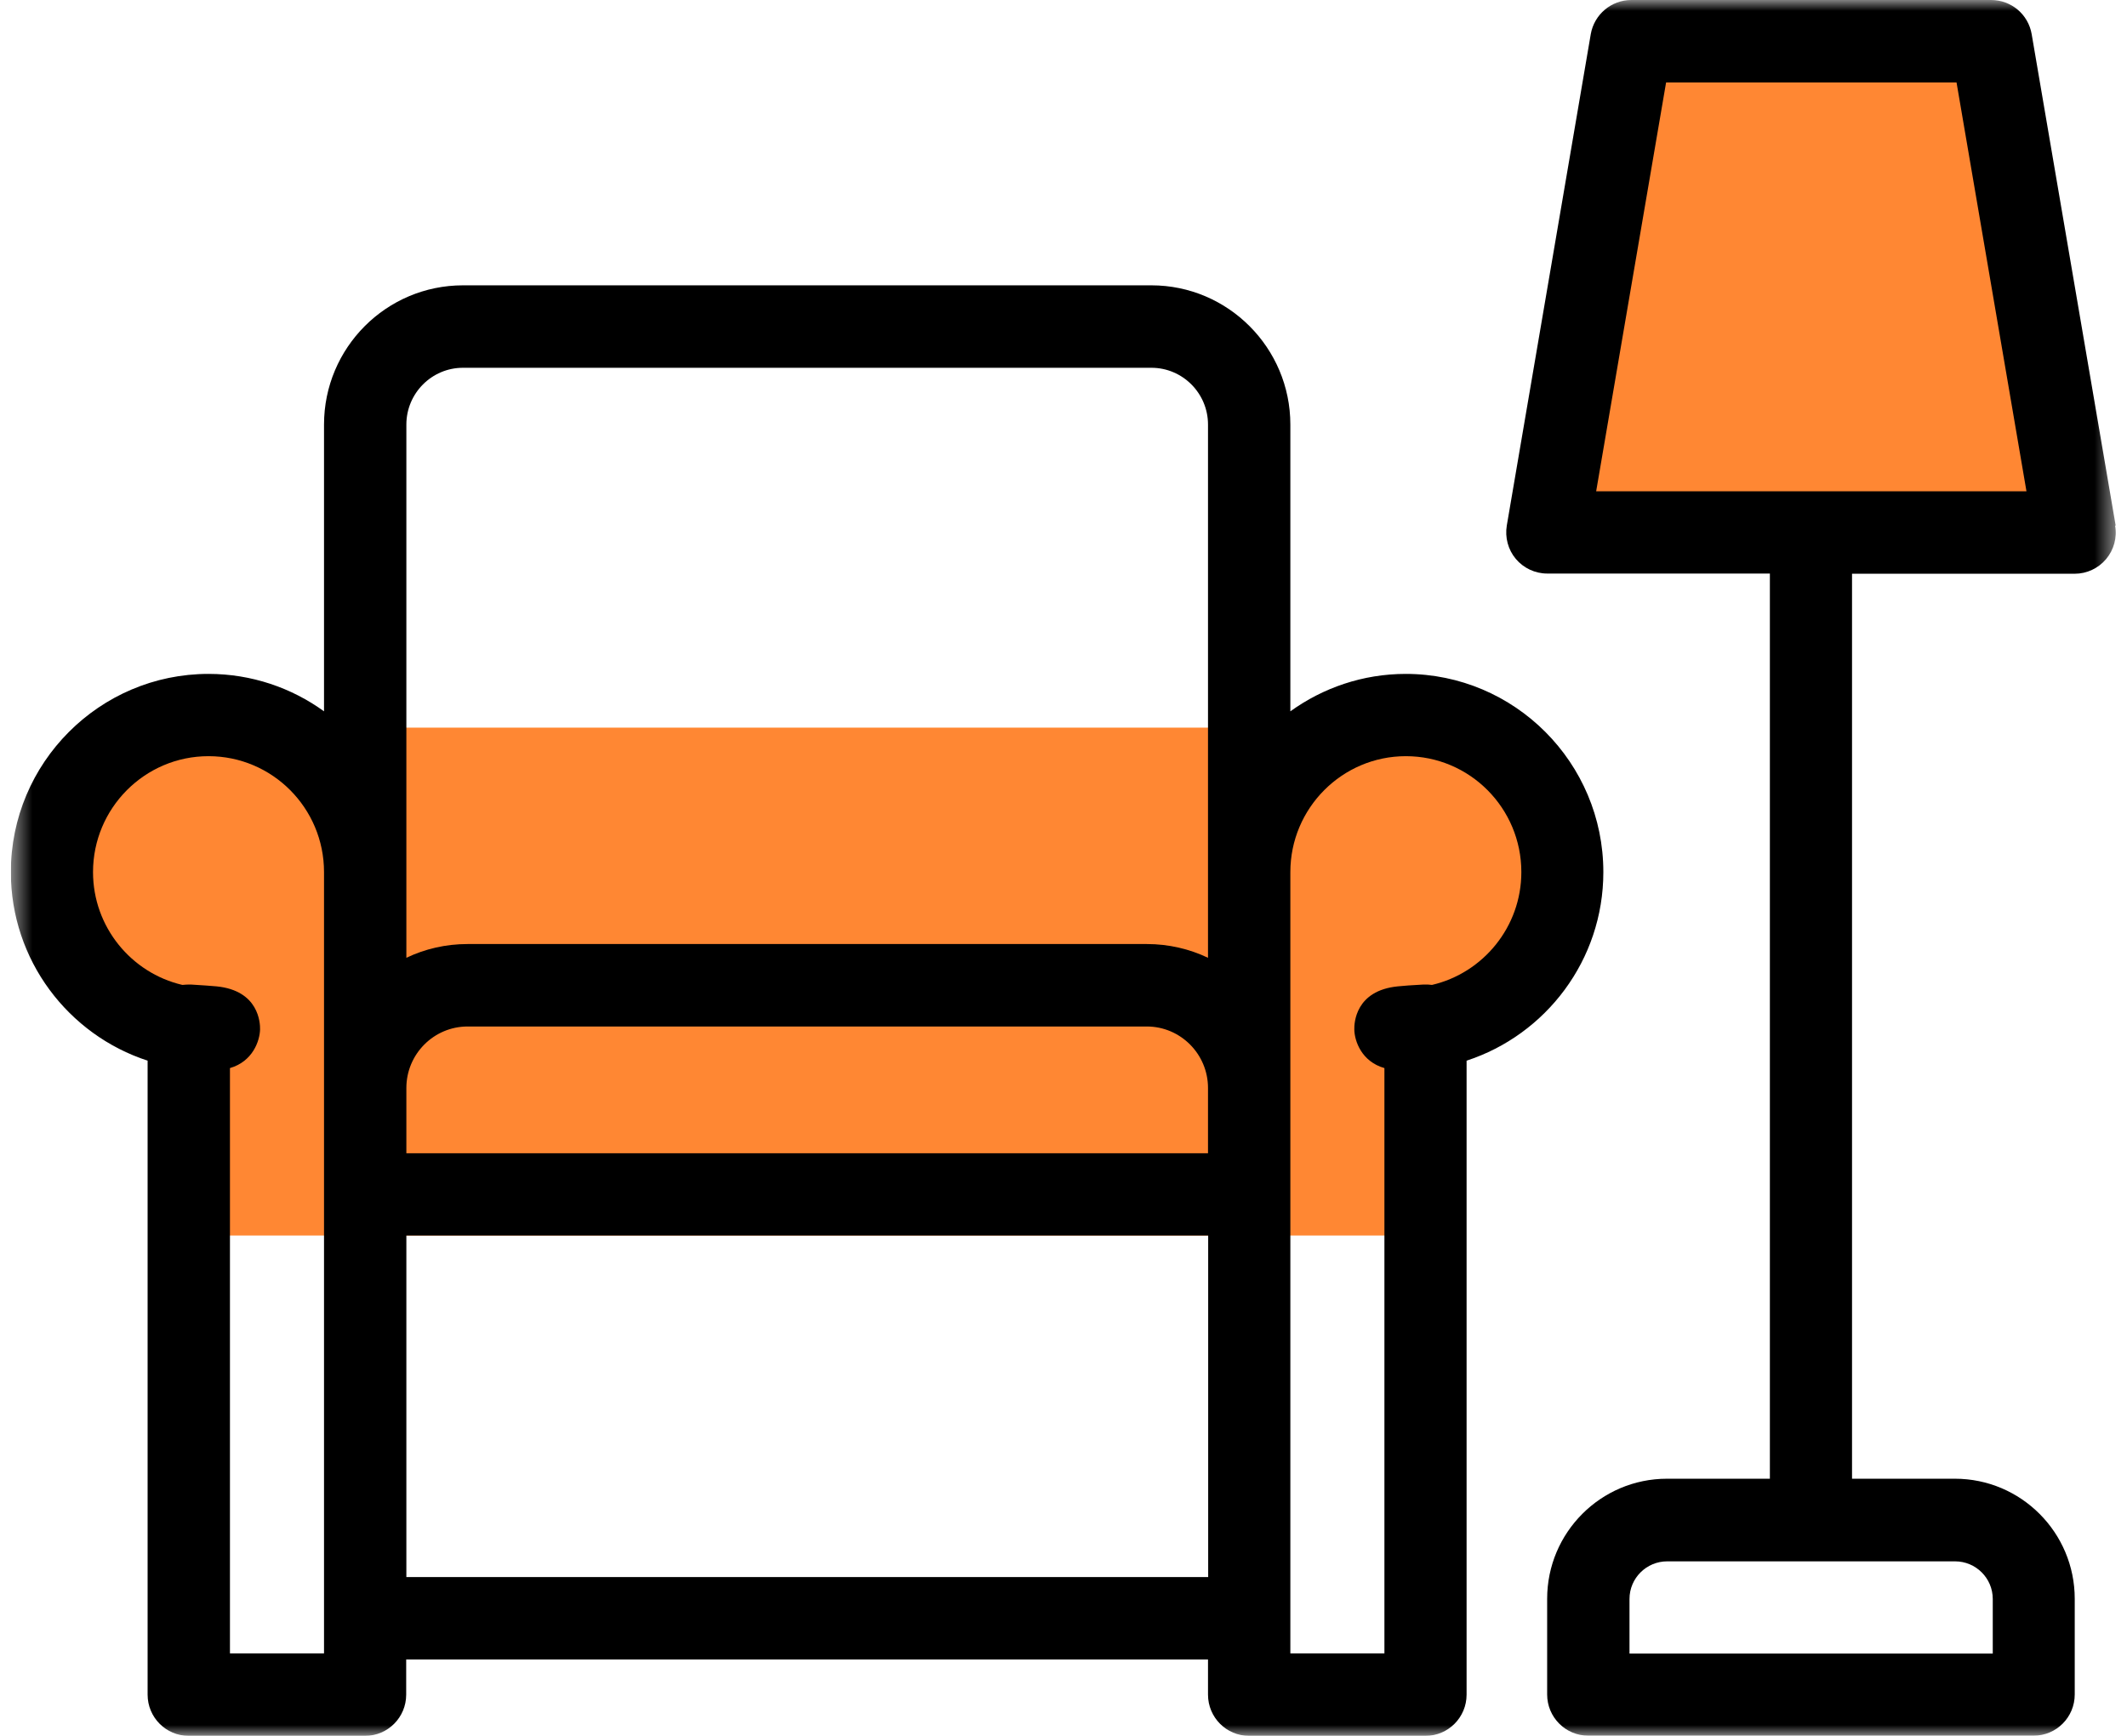 <svg width="98" height="80" viewBox="0 0 98 80" fill="none" xmlns="http://www.w3.org/2000/svg">
<g clip-path="url(#clip0_8774_10678)">
<path d="M65.265 56.942V45.567H70.844V36.592C70.844 34.9 69.573 33.533 68.004 33.533H6.038C4.469 33.533 3.199 34.9 3.199 36.592L3.772 46.442L9.708 46.683V56.942H65.273H65.265Z" fill="#FF8733"/>
<path d="M75.267 2.583L91.904 2.375L95.192 24.608L71.664 24.5L75.267 2.583Z" fill="#FF8733"/>
<mask id="mask0_8774_10678" style="mask-type:luminance" maskUnits="userSpaceOnUse" x="0" y="0" width="98" height="80">
<path d="M97.5 0H0.5V80H97.5V0Z" fill="white"/>
</mask>
<g mask="url(#mask0_8774_10678)">
<path d="M64.774 31.058C62.789 31.058 60.955 31.7 59.452 32.783V19.567C59.452 16.033 56.58 13.15 53.051 13.15H21.33C17.801 13.15 14.929 16.025 14.929 19.567V32.783C13.434 31.7 11.591 31.058 9.607 31.058C4.585 31.058 0.5 35.158 0.5 40.192C0.5 44.25 3.148 47.692 6.801 48.883V78.1C6.801 79.15 7.648 80 8.694 80H16.822C17.868 80 18.715 79.15 18.715 78.1V76.483H55.658V78.1C55.658 79.15 56.505 80 57.551 80H65.679C66.725 80 67.572 79.15 67.572 78.1V48.883C71.224 47.692 73.873 44.25 73.873 40.192C73.873 35.15 69.788 31.058 64.765 31.058H64.782H64.774ZM18.723 50.142C18.723 48.575 19.993 47.308 21.545 47.308H52.836C54.396 47.308 55.658 48.583 55.658 50.142V53.15H18.723V50.142ZM18.723 19.567C18.723 18.125 19.893 16.95 21.33 16.95H53.051C54.488 16.95 55.658 18.125 55.658 19.567V44.142C54.803 43.733 53.84 43.508 52.836 43.508H21.545C20.533 43.508 19.578 43.733 18.723 44.142V19.567ZM14.929 76.2H10.595V49.225C11.649 48.917 11.965 47.975 11.982 47.45C11.99 47.15 11.932 45.65 9.973 45.458C9.707 45.433 9.325 45.408 8.802 45.375C8.669 45.375 8.536 45.375 8.403 45.392C6.046 44.842 4.286 42.717 4.286 40.192C4.286 37.25 6.668 34.85 9.607 34.85C12.546 34.85 14.929 37.242 14.929 40.192V76.2ZM18.723 72.683V56.942H55.666V72.683H18.723ZM65.978 45.392C65.845 45.375 65.712 45.367 65.579 45.375C65.056 45.4 64.674 45.433 64.408 45.458C62.449 45.65 62.391 47.15 62.399 47.45C62.408 47.975 62.731 48.925 63.786 49.225V76.2H59.452V40.192C59.452 37.25 61.835 34.85 64.774 34.85C67.713 34.85 70.095 37.242 70.095 40.192C70.095 42.717 68.335 44.842 65.978 45.392Z" fill="black"/>
<path d="M97.477 24.217L93.608 1.575C93.451 0.658 92.662 0 91.74 0H75.161C74.24 0 73.451 0.667 73.293 1.575L69.425 24.217C69.333 24.767 69.483 25.333 69.84 25.758C70.197 26.183 70.728 26.433 71.284 26.433H81.546V68.15H76.805C73.758 68.15 71.284 70.633 71.284 73.683V78.092C71.284 79.142 72.131 79.992 73.177 79.992H93.7C94.746 79.992 95.592 79.142 95.592 78.092V73.683C95.592 70.633 93.118 68.15 90.072 68.15H85.331V26.442H95.592C96.149 26.442 96.68 26.192 97.037 25.767C97.394 25.342 97.552 24.775 97.452 24.225H97.46L97.477 24.217ZM91.815 73.692V76.208H75.078V73.692C75.078 72.733 75.859 71.958 76.813 71.958H90.08C91.035 71.958 91.815 72.733 91.815 73.692ZM73.542 22.642L76.764 3.8H90.146L93.368 22.642H73.542Z" fill="black"/>
</g>
</g>
<defs>
<clipPath id="clip0_8774_10678">
<rect width="97" height="80" fill="white" transform="translate(0.5)"/>
</clipPath>
</defs>
</svg>
